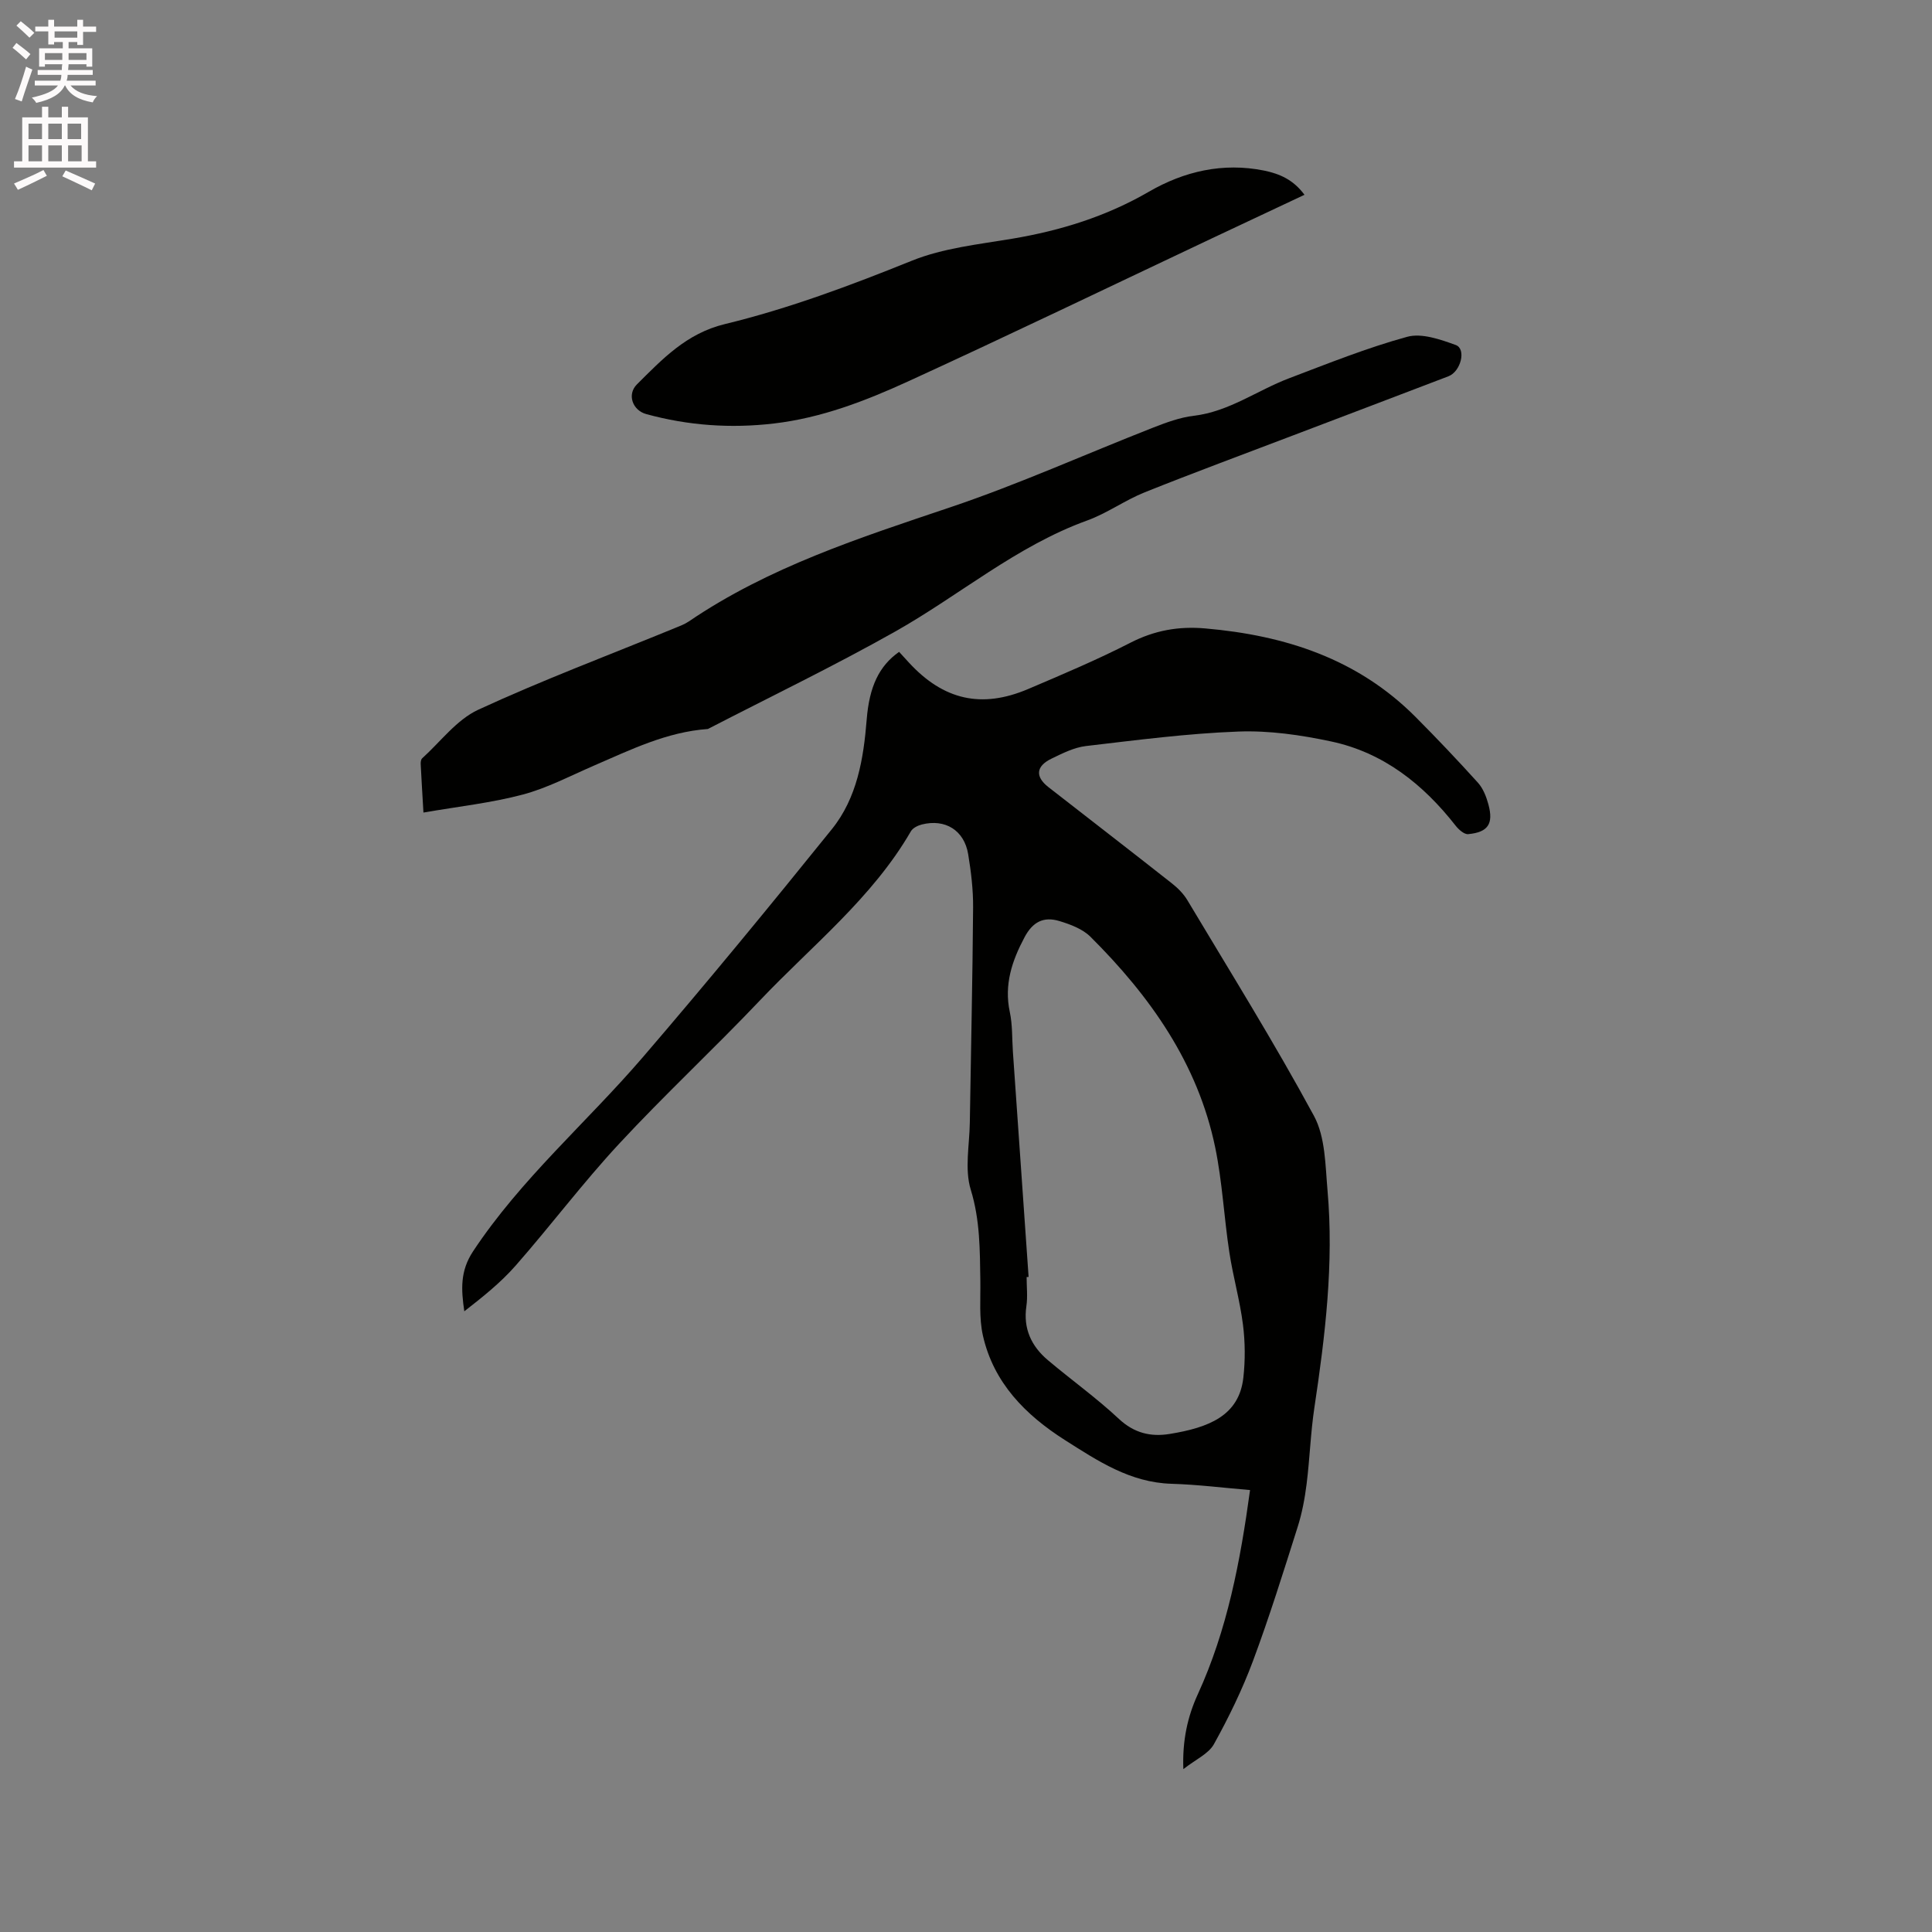 <svg enable-background="new 0 0 400 400" viewBox="0 0 400 400" xmlns="http://www.w3.org/2000/svg"><rect x="0" y="0" width="400" height="400" fill="#808080" stroke="none"/><path d="m2.6 9.9.8-1c.9.7 1.9 1.4 2.9 2.3l-.9 1.1c-1.1-1-2-1.8-2.8-2.4zm.5 10.6c.9-2.1 1.6-4.3 2.3-6.7.4.2.8.4 1.3.6-.7 2.1-1.5 4.3-2.2 6.6zm.3-15.2.9-.9c1 .8 2 1.6 2.8 2.4l-1 1c-.9-.9-1.8-1.7-2.7-2.5zm12.6-1.2h1.2v1.4h2.7v1.1h-2.7v2.7h-1.2v-.6h-1.8v1.3h4.9v3.8h-1.2v-.5h-3.7c0 .4-.1.9-.1 1.2h5.1v1h-5.2c0 .5-.1.9-.2 1.2h6v1h-5.2c1.1 1.3 2.9 2 5.5 2.2-.4.4-.7.8-.9 1.3-2.9-.5-4.8-1.6-5.7-3.5h-.1c-.8 1.7-2.7 2.9-5.9 3.6-.2-.4-.6-.8-.9-1.1 2.8-.6 4.6-1.4 5.4-2.5h-4.8v-1h5.3c.1-.3.2-.7.2-1.2h-4.9v-1h5c0-.4 0-.8.1-1.2h-3.6v.5h-1.2v-3.8h4.9v-1.3h-1.8v.5h-1.2v-2.7h-2.7v-1h2.7v-1.4h1.2v1.4h4.8zm-6.7 8.3h3.6c0-.4 0-.9 0-1.4h-3.6zm1.9-4.6h4.8v-1.3h-4.7v1.3zm6.7 3.2h-3.7v1.4h3.7z" fill="#fcfafa"/><path d="m8.7 22.1h1.3v2.2h2.8v-2.2h1.3v2.2h4.1v9.1h1.7v1.3h-17v-1.3h1.7v-9.1h4.1zm.3 13.1.7 1.2c-1.8.9-3.8 1.9-6 2.9-.2-.4-.5-.8-.8-1.3 2.3-1 4.4-1.9 6.1-2.8zm-3.1-6.4h2.8v-3.2h-2.8zm0 4.6h2.8v-3.3h-2.8zm4.1-4.6h2.8v-3.2h-2.8zm0 4.6h2.8v-3.3h-2.8zm3.6 1.9c2.1.9 4.1 1.8 6.1 2.7l-.7 1.4c-2.2-1.1-4.2-2-6.1-2.9zm3.2-9.7h-2.8v3.2h2.8zm-2.7 7.8h2.8v-3.3h-2.8z" fill="#fcfafa"/><g fill="#010100"><path d="m186.15 134.96c.76.83 1.4 1.53 2.04 2.23 7.14 7.75 15.03 9.57 24.69 5.46 7.11-3.03 14.25-6.04 21.12-9.56 5.01-2.57 9.98-3.47 15.55-2.98 16.53 1.44 31.55 6.29 43.54 18.34 4.41 4.43 8.72 8.97 12.91 13.61 1.07 1.19 1.73 2.9 2.16 4.49 1.09 4.03-.08 5.76-4.19 6.15-.81.08-1.96-.94-2.58-1.73-6.73-8.6-14.97-15.16-25.79-17.46-6.28-1.34-12.83-2.29-19.21-2.05-10.54.39-21.06 1.77-31.56 3-2.44.29-4.84 1.5-7.11 2.6-3.26 1.57-3.43 3.74-.65 5.91 8.53 6.65 17.09 13.25 25.58 19.94 1.22.96 2.39 2.14 3.18 3.46 8.86 14.82 18 29.49 26.21 44.66 2.37 4.38 2.35 10.22 2.81 15.45 1.33 15.1-.48 30.04-2.72 44.95-.79 5.23-.95 10.55-1.61 15.81-.38 3.02-.95 6.06-1.87 8.95-2.94 9.28-5.84 18.59-9.24 27.71-2.21 5.92-5.01 11.67-8.08 17.21-1.11 2-3.76 3.15-6.33 5.17-.23-5.98.9-10.92 2.97-15.45 6.13-13.37 8.82-27.57 10.84-42.33-5.42-.45-10.85-1.14-16.29-1.3-8.53-.26-15.22-4.72-22.01-9.03-8.21-5.22-14.8-11.87-17.01-21.66-.82-3.65-.47-7.57-.53-11.37-.1-6.33-.05-12.52-1.98-18.81-1.31-4.25-.27-9.24-.2-13.9.23-14.84.57-29.68.68-44.52.03-3.69-.42-7.42-1.02-11.06-.82-4.95-4.75-7.37-9.59-6.15-.83.21-1.87.72-2.27 1.41-8 13.82-20.48 23.66-31.24 35-9.56 10.07-19.76 19.55-29.2 29.73-7.49 8.07-14.13 16.92-21.4 25.2-3.1 3.53-6.83 6.5-10.62 9.45-.66-4.51-.89-8.33 1.81-12.41 9.92-15 23.53-26.68 35.12-40.16 13.33-15.51 26.33-31.32 39.17-47.25 5.22-6.48 6.56-14.57 7.21-22.7.54-6.8 2.55-11.08 6.71-14.01zm26.81 129.41c-.14.01-.28.02-.41.03 0 2.01.24 4.06-.05 6.04-.68 4.66 1.04 8.29 4.47 11.18 4.85 4.09 10.05 7.81 14.68 12.14 3.15 2.94 6.57 3.76 10.48 3.13 8.16-1.32 14.4-3.78 15.29-11.64.41-3.63.38-7.4-.08-11.02-.64-5.03-2.06-9.95-2.82-14.97-1.1-7.2-1.45-14.55-2.92-21.67-3.6-17.43-13.48-31.35-25.84-43.65-1.62-1.61-4.13-2.55-6.4-3.24-3.33-1.02-5.57.21-7.23 3.33-2.59 4.85-4.28 9.82-3.06 15.5.57 2.67.45 5.48.64 8.23 1.09 15.53 2.17 31.07 3.25 46.61z"/><path d="m87.67 168.23c-.23-3.95-.42-7-.57-10.04-.02-.4.05-.95.3-1.18 3.81-3.45 7.14-7.99 11.6-10.06 13.34-6.16 27.13-11.34 40.74-16.92.98-.4 2-.78 2.86-1.36 16.58-11.28 35.38-17.32 54.17-23.65 14.21-4.79 27.95-10.99 41.93-16.47 2.74-1.07 5.59-2.13 8.48-2.47 7.29-.87 13.1-5.25 19.68-7.75 8.09-3.07 16.16-6.32 24.49-8.6 3-.82 6.86.55 10.05 1.7 2.22.81 1.06 5.5-1.53 6.48-10.67 4.08-21.35 8.13-32.03 12.19-10.28 3.92-20.61 7.73-30.82 11.82-4.1 1.64-7.79 4.34-11.93 5.84-14.65 5.3-26.42 15.48-39.74 22.99-12.69 7.15-25.84 13.49-38.79 20.18-8.5.6-16 4.3-23.63 7.6-4.85 2.1-9.61 4.62-14.67 5.97-6.5 1.73-13.26 2.46-20.59 3.73z"/><path d="m270.08 40.33c-6.56 3.09-12.87 6.05-19.17 9.02-20.96 9.9-41.84 19.97-62.91 29.62-8.83 4.04-17.94 7.56-27.77 8.71-8.97 1.05-17.75.43-26.44-1.95-2.84-.78-4.01-4.07-1.92-6.15 5.28-5.25 10.25-10.55 18.2-12.48 13.25-3.21 26.05-8.01 38.74-13.13 6.47-2.61 13.74-3.37 20.73-4.54 10.01-1.68 19.46-4.6 28.33-9.74 7.27-4.21 15.3-6.1 23.86-4.37 3.23.67 6.03 1.88 8.35 5.01z"/></g></svg>